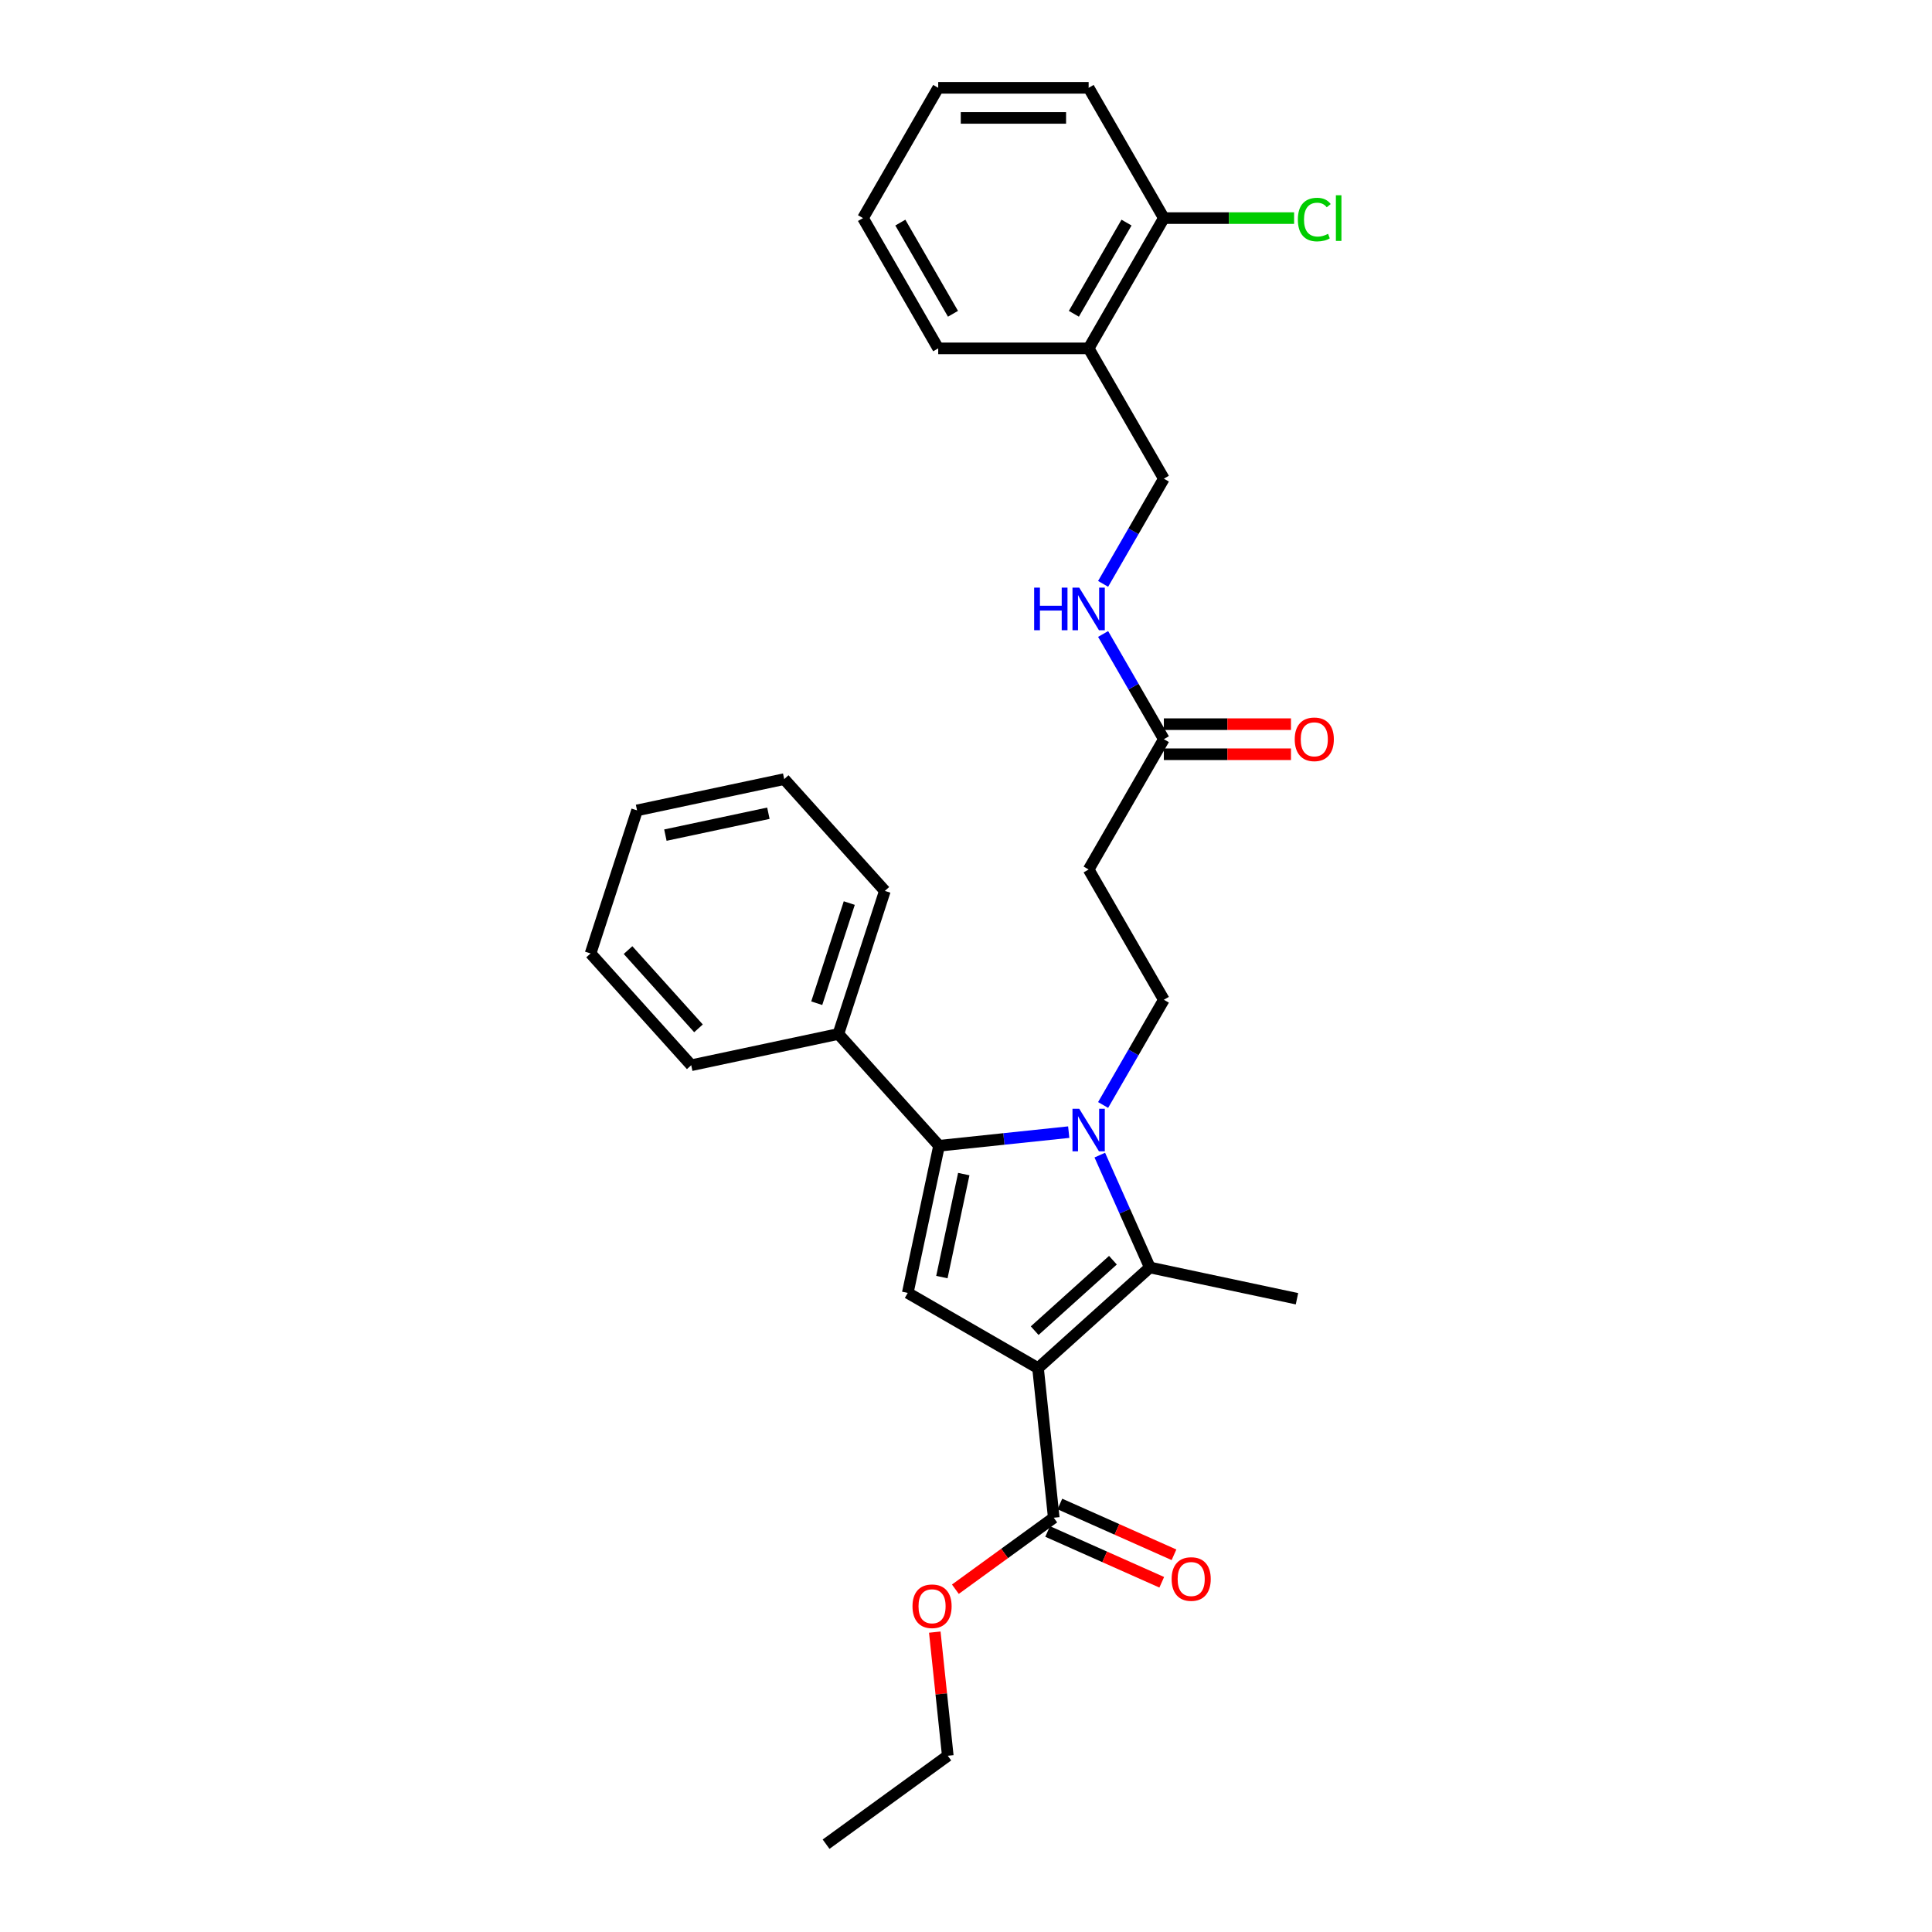<?xml version='1.0' encoding='iso-8859-1'?>
<svg version='1.1' baseProfile='full'
              xmlns='http://www.w3.org/2000/svg'
                      xmlns:rdkit='http://www.rdkit.org/xml'
                      xmlns:xlink='http://www.w3.org/1999/xlink'
                  xml:space='preserve'
width='1000px' height='1000px' viewBox='0 0 1000 1000'>
<!-- END OF HEADER -->
<rect style='opacity:1.0;fill:#FFFFFF;stroke:none' width='1000' height='1000' x='0' y='0'> </rect>
<path class='bond-1' d='M 537.285,708.139 L 595.149,656.038' style='fill:none;fill-rule:evenodd;stroke:#000000;stroke-width:6px;stroke-linecap:butt;stroke-linejoin:miter;stroke-opacity:1' />
<path class='bond-1' d='M 535.545,688.751 L 576.049,652.28' style='fill:none;fill-rule:evenodd;stroke:#000000;stroke-width:6px;stroke-linecap:butt;stroke-linejoin:miter;stroke-opacity:1' />
<path class='bond-3' d='M 537.285,708.139 L 469.854,669.207' style='fill:none;fill-rule:evenodd;stroke:#000000;stroke-width:6px;stroke-linecap:butt;stroke-linejoin:miter;stroke-opacity:1' />
<path class='bond-4' d='M 537.285,708.139 L 545.424,785.575' style='fill:none;fill-rule:evenodd;stroke:#000000;stroke-width:6px;stroke-linecap:butt;stroke-linejoin:miter;stroke-opacity:1' />
<path class='bond-0' d='M 569.255,597.878 L 582.202,626.958' style='fill:none;fill-rule:evenodd;stroke:#0000FF;stroke-width:6px;stroke-linecap:butt;stroke-linejoin:miter;stroke-opacity:1' />
<path class='bond-0' d='M 582.202,626.958 L 595.149,656.038' style='fill:none;fill-rule:evenodd;stroke:#000000;stroke-width:6px;stroke-linecap:butt;stroke-linejoin:miter;stroke-opacity:1' />
<path class='bond-5' d='M 570.969,571.934 L 586.69,544.705' style='fill:none;fill-rule:evenodd;stroke:#0000FF;stroke-width:6px;stroke-linecap:butt;stroke-linejoin:miter;stroke-opacity:1' />
<path class='bond-5' d='M 586.69,544.705 L 602.411,517.475' style='fill:none;fill-rule:evenodd;stroke:#000000;stroke-width:6px;stroke-linecap:butt;stroke-linejoin:miter;stroke-opacity:1' />
<path class='bond-29' d='M 553.17,585.99 L 519.606,589.518' style='fill:none;fill-rule:evenodd;stroke:#0000FF;stroke-width:6px;stroke-linecap:butt;stroke-linejoin:miter;stroke-opacity:1' />
<path class='bond-29' d='M 519.606,589.518 L 486.043,593.045' style='fill:none;fill-rule:evenodd;stroke:#000000;stroke-width:6px;stroke-linecap:butt;stroke-linejoin:miter;stroke-opacity:1' />
<path class='bond-16' d='M 595.149,656.038 L 671.311,672.227' style='fill:none;fill-rule:evenodd;stroke:#000000;stroke-width:6px;stroke-linecap:butt;stroke-linejoin:miter;stroke-opacity:1' />
<path class='bond-2' d='M 486.043,593.045 L 469.854,669.207' style='fill:none;fill-rule:evenodd;stroke:#000000;stroke-width:6px;stroke-linecap:butt;stroke-linejoin:miter;stroke-opacity:1' />
<path class='bond-2' d='M 498.847,607.707 L 487.514,661.02' style='fill:none;fill-rule:evenodd;stroke:#000000;stroke-width:6px;stroke-linecap:butt;stroke-linejoin:miter;stroke-opacity:1' />
<path class='bond-9' d='M 486.043,593.045 L 433.942,535.182' style='fill:none;fill-rule:evenodd;stroke:#000000;stroke-width:6px;stroke-linecap:butt;stroke-linejoin:miter;stroke-opacity:1' />
<path class='bond-11' d='M 542.257,792.688 L 571.789,805.837' style='fill:none;fill-rule:evenodd;stroke:#000000;stroke-width:6px;stroke-linecap:butt;stroke-linejoin:miter;stroke-opacity:1' />
<path class='bond-11' d='M 571.789,805.837 L 601.32,818.985' style='fill:none;fill-rule:evenodd;stroke:#FF0000;stroke-width:6px;stroke-linecap:butt;stroke-linejoin:miter;stroke-opacity:1' />
<path class='bond-11' d='M 548.591,778.462 L 578.123,791.61' style='fill:none;fill-rule:evenodd;stroke:#000000;stroke-width:6px;stroke-linecap:butt;stroke-linejoin:miter;stroke-opacity:1' />
<path class='bond-11' d='M 578.123,791.61 L 607.654,804.758' style='fill:none;fill-rule:evenodd;stroke:#FF0000;stroke-width:6px;stroke-linecap:butt;stroke-linejoin:miter;stroke-opacity:1' />
<path class='bond-15' d='M 545.424,785.575 L 519.962,804.074' style='fill:none;fill-rule:evenodd;stroke:#000000;stroke-width:6px;stroke-linecap:butt;stroke-linejoin:miter;stroke-opacity:1' />
<path class='bond-15' d='M 519.962,804.074 L 494.5,822.574' style='fill:none;fill-rule:evenodd;stroke:#FF0000;stroke-width:6px;stroke-linecap:butt;stroke-linejoin:miter;stroke-opacity:1' />
<path class='bond-6' d='M 602.411,517.475 L 563.479,450.043' style='fill:none;fill-rule:evenodd;stroke:#000000;stroke-width:6px;stroke-linecap:butt;stroke-linejoin:miter;stroke-opacity:1' />
<path class='bond-7' d='M 563.479,450.043 L 602.411,382.612' style='fill:none;fill-rule:evenodd;stroke:#000000;stroke-width:6px;stroke-linecap:butt;stroke-linejoin:miter;stroke-opacity:1' />
<path class='bond-10' d='M 602.411,382.612 L 586.69,355.382' style='fill:none;fill-rule:evenodd;stroke:#000000;stroke-width:6px;stroke-linecap:butt;stroke-linejoin:miter;stroke-opacity:1' />
<path class='bond-10' d='M 586.69,355.382 L 570.969,328.152' style='fill:none;fill-rule:evenodd;stroke:#0000FF;stroke-width:6px;stroke-linecap:butt;stroke-linejoin:miter;stroke-opacity:1' />
<path class='bond-14' d='M 602.411,390.398 L 635.308,390.398' style='fill:none;fill-rule:evenodd;stroke:#000000;stroke-width:6px;stroke-linecap:butt;stroke-linejoin:miter;stroke-opacity:1' />
<path class='bond-14' d='M 635.308,390.398 L 668.205,390.398' style='fill:none;fill-rule:evenodd;stroke:#FF0000;stroke-width:6px;stroke-linecap:butt;stroke-linejoin:miter;stroke-opacity:1' />
<path class='bond-14' d='M 602.411,374.826 L 635.308,374.826' style='fill:none;fill-rule:evenodd;stroke:#000000;stroke-width:6px;stroke-linecap:butt;stroke-linejoin:miter;stroke-opacity:1' />
<path class='bond-14' d='M 635.308,374.826 L 668.205,374.826' style='fill:none;fill-rule:evenodd;stroke:#FF0000;stroke-width:6px;stroke-linecap:butt;stroke-linejoin:miter;stroke-opacity:1' />
<path class='bond-8' d='M 563.479,180.318 L 602.411,247.749' style='fill:none;fill-rule:evenodd;stroke:#000000;stroke-width:6px;stroke-linecap:butt;stroke-linejoin:miter;stroke-opacity:1' />
<path class='bond-13' d='M 563.479,180.318 L 602.411,112.886' style='fill:none;fill-rule:evenodd;stroke:#000000;stroke-width:6px;stroke-linecap:butt;stroke-linejoin:miter;stroke-opacity:1' />
<path class='bond-13' d='M 555.833,162.416 L 583.085,115.214' style='fill:none;fill-rule:evenodd;stroke:#000000;stroke-width:6px;stroke-linecap:butt;stroke-linejoin:miter;stroke-opacity:1' />
<path class='bond-18' d='M 563.479,180.318 L 485.616,180.318' style='fill:none;fill-rule:evenodd;stroke:#000000;stroke-width:6px;stroke-linecap:butt;stroke-linejoin:miter;stroke-opacity:1' />
<path class='bond-19' d='M 433.942,535.182 L 458.003,461.129' style='fill:none;fill-rule:evenodd;stroke:#000000;stroke-width:6px;stroke-linecap:butt;stroke-linejoin:miter;stroke-opacity:1' />
<path class='bond-19' d='M 422.741,519.262 L 439.583,467.425' style='fill:none;fill-rule:evenodd;stroke:#000000;stroke-width:6px;stroke-linecap:butt;stroke-linejoin:miter;stroke-opacity:1' />
<path class='bond-20' d='M 433.942,535.182 L 357.78,551.37' style='fill:none;fill-rule:evenodd;stroke:#000000;stroke-width:6px;stroke-linecap:butt;stroke-linejoin:miter;stroke-opacity:1' />
<path class='bond-12' d='M 570.969,302.208 L 586.69,274.979' style='fill:none;fill-rule:evenodd;stroke:#0000FF;stroke-width:6px;stroke-linecap:butt;stroke-linejoin:miter;stroke-opacity:1' />
<path class='bond-12' d='M 586.69,274.979 L 602.411,247.749' style='fill:none;fill-rule:evenodd;stroke:#000000;stroke-width:6px;stroke-linecap:butt;stroke-linejoin:miter;stroke-opacity:1' />
<path class='bond-17' d='M 602.411,112.886 L 636.118,112.886' style='fill:none;fill-rule:evenodd;stroke:#000000;stroke-width:6px;stroke-linecap:butt;stroke-linejoin:miter;stroke-opacity:1' />
<path class='bond-17' d='M 636.118,112.886 L 669.825,112.886' style='fill:none;fill-rule:evenodd;stroke:#00CC00;stroke-width:6px;stroke-linecap:butt;stroke-linejoin:miter;stroke-opacity:1' />
<path class='bond-21' d='M 602.411,112.886 L 563.479,45.455' style='fill:none;fill-rule:evenodd;stroke:#000000;stroke-width:6px;stroke-linecap:butt;stroke-linejoin:miter;stroke-opacity:1' />
<path class='bond-22' d='M 483.844,844.781 L 487.207,876.78' style='fill:none;fill-rule:evenodd;stroke:#FF0000;stroke-width:6px;stroke-linecap:butt;stroke-linejoin:miter;stroke-opacity:1' />
<path class='bond-22' d='M 487.207,876.78 L 490.571,908.779' style='fill:none;fill-rule:evenodd;stroke:#000000;stroke-width:6px;stroke-linecap:butt;stroke-linejoin:miter;stroke-opacity:1' />
<path class='bond-24' d='M 485.616,180.318 L 446.684,112.886' style='fill:none;fill-rule:evenodd;stroke:#000000;stroke-width:6px;stroke-linecap:butt;stroke-linejoin:miter;stroke-opacity:1' />
<path class='bond-24' d='M 493.263,162.416 L 466.01,115.214' style='fill:none;fill-rule:evenodd;stroke:#000000;stroke-width:6px;stroke-linecap:butt;stroke-linejoin:miter;stroke-opacity:1' />
<path class='bond-26' d='M 458.003,461.129 L 405.902,403.266' style='fill:none;fill-rule:evenodd;stroke:#000000;stroke-width:6px;stroke-linecap:butt;stroke-linejoin:miter;stroke-opacity:1' />
<path class='bond-25' d='M 357.78,551.37 L 305.68,493.507' style='fill:none;fill-rule:evenodd;stroke:#000000;stroke-width:6px;stroke-linecap:butt;stroke-linejoin:miter;stroke-opacity:1' />
<path class='bond-25' d='M 361.538,532.271 L 325.067,491.766' style='fill:none;fill-rule:evenodd;stroke:#000000;stroke-width:6px;stroke-linecap:butt;stroke-linejoin:miter;stroke-opacity:1' />
<path class='bond-31' d='M 563.479,45.455 L 485.616,45.455' style='fill:none;fill-rule:evenodd;stroke:#000000;stroke-width:6px;stroke-linecap:butt;stroke-linejoin:miter;stroke-opacity:1' />
<path class='bond-31' d='M 551.8,61.027 L 497.295,61.027' style='fill:none;fill-rule:evenodd;stroke:#000000;stroke-width:6px;stroke-linecap:butt;stroke-linejoin:miter;stroke-opacity:1' />
<path class='bond-23' d='M 490.571,908.779 L 427.578,954.545' style='fill:none;fill-rule:evenodd;stroke:#000000;stroke-width:6px;stroke-linecap:butt;stroke-linejoin:miter;stroke-opacity:1' />
<path class='bond-27' d='M 446.684,112.886 L 485.616,45.455' style='fill:none;fill-rule:evenodd;stroke:#000000;stroke-width:6px;stroke-linecap:butt;stroke-linejoin:miter;stroke-opacity:1' />
<path class='bond-28' d='M 305.68,493.507 L 329.741,419.454' style='fill:none;fill-rule:evenodd;stroke:#000000;stroke-width:6px;stroke-linecap:butt;stroke-linejoin:miter;stroke-opacity:1' />
<path class='bond-30' d='M 405.902,403.266 L 329.741,419.454' style='fill:none;fill-rule:evenodd;stroke:#000000;stroke-width:6px;stroke-linecap:butt;stroke-linejoin:miter;stroke-opacity:1' />
<path class='bond-30' d='M 397.716,420.926 L 344.403,432.259' style='fill:none;fill-rule:evenodd;stroke:#000000;stroke-width:6px;stroke-linecap:butt;stroke-linejoin:miter;stroke-opacity:1' />
<path  class='atom-1' d='M 558.605 573.881
L 565.831 585.56
Q 566.547 586.713, 567.699 588.8
Q 568.852 590.886, 568.914 591.011
L 568.914 573.881
L 571.842 573.881
L 571.842 595.932
L 568.821 595.932
L 561.065 583.162
Q 560.162 581.667, 559.197 579.954
Q 558.262 578.241, 557.982 577.712
L 557.982 595.932
L 555.117 595.932
L 555.117 573.881
L 558.605 573.881
' fill='#0000FF'/>
<path  class='atom-11' d='M 535.277 304.155
L 538.267 304.155
L 538.267 313.53
L 549.542 313.53
L 549.542 304.155
L 552.532 304.155
L 552.532 326.206
L 549.542 326.206
L 549.542 316.021
L 538.267 316.021
L 538.267 326.206
L 535.277 326.206
L 535.277 304.155
' fill='#0000FF'/>
<path  class='atom-11' d='M 558.605 304.155
L 565.831 315.835
Q 566.547 316.987, 567.699 319.074
Q 568.852 321.16, 568.914 321.285
L 568.914 304.155
L 571.842 304.155
L 571.842 326.206
L 568.821 326.206
L 561.065 313.436
Q 560.162 311.941, 559.197 310.228
Q 558.262 308.515, 557.982 307.986
L 557.982 326.206
L 555.117 326.206
L 555.117 304.155
L 558.605 304.155
' fill='#0000FF'/>
<path  class='atom-12' d='M 606.434 817.307
Q 606.434 812.013, 609.05 809.054
Q 611.666 806.095, 616.556 806.095
Q 621.446 806.095, 624.062 809.054
Q 626.678 812.013, 626.678 817.307
Q 626.678 822.664, 624.031 825.717
Q 621.383 828.738, 616.556 828.738
Q 611.697 828.738, 609.05 825.717
Q 606.434 822.695, 606.434 817.307
M 616.556 826.246
Q 619.919 826.246, 621.726 824.004
Q 623.563 821.73, 623.563 817.307
Q 623.563 812.978, 621.726 810.798
Q 619.919 808.587, 616.556 808.587
Q 613.192 808.587, 611.355 810.767
Q 609.548 812.947, 609.548 817.307
Q 609.548 821.761, 611.355 824.004
Q 613.192 826.246, 616.556 826.246
' fill='#FF0000'/>
<path  class='atom-15' d='M 670.152 382.674
Q 670.152 377.38, 672.768 374.421
Q 675.384 371.462, 680.274 371.462
Q 685.164 371.462, 687.78 374.421
Q 690.396 377.38, 690.396 382.674
Q 690.396 388.031, 687.749 391.083
Q 685.101 394.105, 680.274 394.105
Q 675.415 394.105, 672.768 391.083
Q 670.152 388.062, 670.152 382.674
M 680.274 391.613
Q 683.638 391.613, 685.444 389.37
Q 687.282 387.097, 687.282 382.674
Q 687.282 378.345, 685.444 376.165
Q 683.638 373.954, 680.274 373.954
Q 676.91 373.954, 675.073 376.134
Q 673.266 378.314, 673.266 382.674
Q 673.266 387.128, 675.073 389.37
Q 676.91 391.613, 680.274 391.613
' fill='#FF0000'/>
<path  class='atom-16' d='M 472.309 831.404
Q 472.309 826.11, 474.926 823.151
Q 477.542 820.192, 482.432 820.192
Q 487.321 820.192, 489.938 823.151
Q 492.554 826.11, 492.554 831.404
Q 492.554 836.761, 489.906 839.814
Q 487.259 842.835, 482.432 842.835
Q 477.573 842.835, 474.926 839.814
Q 472.309 836.792, 472.309 831.404
M 482.432 840.343
Q 485.795 840.343, 487.602 838.101
Q 489.439 835.827, 489.439 831.404
Q 489.439 827.075, 487.602 824.895
Q 485.795 822.684, 482.432 822.684
Q 479.068 822.684, 477.23 824.864
Q 475.424 827.044, 475.424 831.404
Q 475.424 835.858, 477.23 838.101
Q 479.068 840.343, 482.432 840.343
' fill='#FF0000'/>
<path  class='atom-18' d='M 671.771 113.649
Q 671.771 108.168, 674.325 105.302
Q 676.91 102.406, 681.8 102.406
Q 686.347 102.406, 688.777 105.614
L 686.721 107.295
Q 684.946 104.96, 681.8 104.96
Q 678.467 104.96, 676.692 107.202
Q 674.948 109.413, 674.948 113.649
Q 674.948 118.009, 676.754 120.252
Q 678.592 122.494, 682.143 122.494
Q 684.572 122.494, 687.406 121.031
L 688.278 123.366
Q 687.126 124.114, 685.382 124.55
Q 683.638 124.986, 681.707 124.986
Q 676.91 124.986, 674.325 122.058
Q 671.771 119.131, 671.771 113.649
' fill='#00CC00'/>
<path  class='atom-18' d='M 691.455 101.066
L 694.32 101.066
L 694.32 124.706
L 691.455 124.706
L 691.455 101.066
' fill='#00CC00'/>
</svg>
